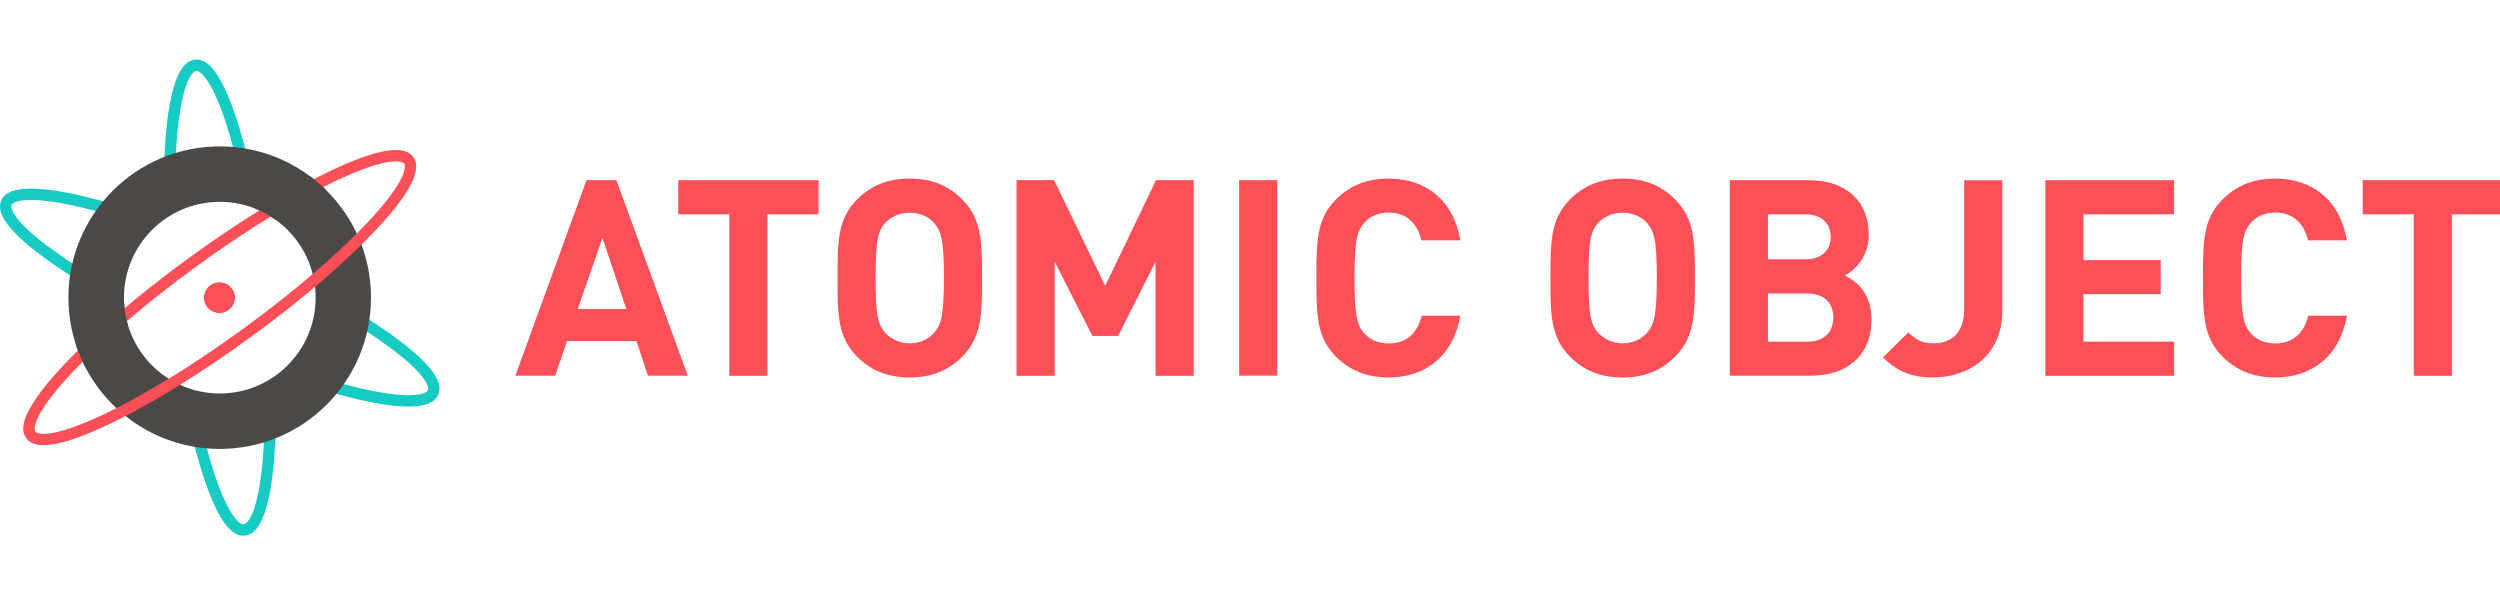 <svg width="168" height="40" viewBox="0 0 168 40" fill="none" xmlns="http://www.w3.org/2000/svg">
<g clip-path="url(#clip0_9464_4201)">
<path d="M17.664 30.785C17.547 32.2 17.344 33.358 17.087 34.144C16.831 34.918 16.552 35.215 16.377 35.233C16.202 35.25 15.87 35.017 15.457 34.313C15.038 33.603 14.601 32.508 14.194 31.152C14.054 30.68 13.914 30.185 13.78 29.662C13.506 29.632 13.233 29.592 12.965 29.545C13.122 30.191 13.291 30.802 13.466 31.373C13.896 32.805 14.345 33.923 14.799 34.703C15.341 35.635 15.882 36.054 16.459 35.995C17.029 35.937 17.472 35.407 17.809 34.389C18.089 33.539 18.299 32.351 18.421 30.855C18.473 30.261 18.508 29.627 18.532 28.963C18.281 29.068 18.019 29.167 17.757 29.248C17.734 29.784 17.705 30.296 17.664 30.785Z" fill="#16CBC4"/>
<path d="M11.895 9.216C12.011 7.801 12.215 6.643 12.471 5.857C12.728 5.082 13.007 4.785 13.182 4.768C13.357 4.75 13.688 4.983 14.102 5.688C14.521 6.398 14.958 7.492 15.365 8.849C15.505 9.32 15.645 9.815 15.779 10.339C16.052 10.368 16.326 10.409 16.594 10.456C16.437 9.81 16.268 9.198 16.093 8.628C15.662 7.196 15.214 6.078 14.76 5.298C14.218 4.366 13.677 3.947 13.1 4.005C12.53 4.064 12.087 4.593 11.749 5.612C11.47 6.462 11.26 7.65 11.138 9.146C11.086 9.74 11.051 10.374 11.027 11.038C11.278 10.933 11.54 10.834 11.802 10.753C11.819 10.223 11.848 9.705 11.895 9.216Z" fill="#16CBC4"/>
<path d="M28.734 24.56C28.134 23.891 27.208 23.117 25.98 22.261C25.491 21.917 24.961 21.574 24.396 21.219C24.361 21.492 24.314 21.766 24.256 22.028C24.71 22.313 25.141 22.599 25.543 22.884C26.707 23.693 27.61 24.444 28.163 25.061C28.705 25.672 28.821 26.062 28.751 26.22C28.681 26.383 28.315 26.551 27.494 26.557C26.667 26.563 25.502 26.394 24.122 26.068C23.645 25.958 23.144 25.829 22.626 25.684C22.463 25.905 22.294 26.121 22.113 26.33C22.754 26.517 23.365 26.674 23.948 26.813C25.403 27.157 26.597 27.326 27.499 27.32C28.577 27.314 29.211 27.058 29.444 26.528C29.683 26.01 29.45 25.364 28.734 24.56Z" fill="#16CBC4"/>
<path d="M3.988 17.11C2.824 16.301 1.921 15.55 1.368 14.933C0.827 14.322 0.71 13.931 0.78 13.774C0.85 13.611 1.217 13.442 2.038 13.437C2.865 13.431 4.029 13.6 5.409 13.926C5.887 14.036 6.387 14.164 6.906 14.31C7.069 14.089 7.238 13.873 7.418 13.664C6.778 13.477 6.166 13.32 5.584 13.181C4.128 12.837 2.934 12.668 2.032 12.674C0.955 12.68 0.32 12.936 0.087 13.466C-0.146 13.99 0.087 14.636 0.803 15.439C1.397 16.103 2.323 16.877 3.552 17.733C4.041 18.076 4.571 18.42 5.135 18.775C5.17 18.502 5.217 18.228 5.275 17.966C4.821 17.675 4.39 17.39 3.988 17.11Z" fill="#16CBC4"/>
<path d="M14.77 9.838C9.151 9.838 4.598 14.39 4.598 20.003C4.598 25.62 9.151 30.167 14.764 30.167C20.383 30.167 24.931 25.615 24.931 20.003C24.937 14.39 20.383 9.838 14.77 9.838ZM8.33 20.003C8.33 16.445 11.212 13.564 14.77 13.564C18.328 13.564 21.21 16.445 21.21 20.003C21.21 23.559 18.328 26.441 14.77 26.441C11.212 26.441 8.33 23.559 8.33 20.003Z" fill="#4C4845"/>
<path d="M14.773 21.018C15.336 21.018 15.792 20.562 15.792 19.999C15.792 19.437 15.336 18.98 14.773 18.98C14.21 18.98 13.754 19.437 13.754 19.999C13.754 20.562 14.21 21.018 14.773 21.018Z" fill="#FD4F57"/>
<path d="M27.771 10.551C28.109 11.017 28.016 11.698 27.48 12.63C27.037 13.41 26.292 14.358 25.267 15.447C23.183 17.665 20.161 20.25 16.748 22.724C13.336 25.204 9.941 27.277 7.193 28.575C5.836 29.209 4.707 29.629 3.827 29.809C2.774 30.025 2.098 29.908 1.76 29.442C1.423 28.977 1.516 28.296 2.051 27.364C2.494 26.584 3.239 25.635 4.264 24.546C6.343 22.328 9.371 19.744 12.783 17.269C16.195 14.789 19.59 12.717 22.338 11.418C23.695 10.784 24.825 10.365 25.704 10.184C26.758 9.969 27.433 10.085 27.771 10.551ZM2.378 29C2.482 29.14 2.878 29.233 3.676 29.07C4.485 28.901 5.592 28.494 6.873 27.894C9.58 26.619 12.934 24.57 16.306 22.119C19.677 19.668 22.664 17.118 24.714 14.935C25.686 13.904 26.414 12.979 26.822 12.257C27.23 11.547 27.259 11.145 27.16 10.999C27.055 10.86 26.659 10.767 25.861 10.93C25.052 11.098 23.945 11.506 22.664 12.105C19.957 13.38 16.603 15.43 13.231 17.881C9.86 20.331 6.867 22.887 4.817 25.07C3.845 26.101 3.117 27.026 2.709 27.748C2.308 28.453 2.273 28.86 2.378 29Z" fill="#FD4F57"/>
<path d="M8.601 21.863C8.455 21.38 8.362 20.873 8.339 20.349L5.09 23.12C5.253 23.621 5.451 24.104 5.684 24.57L8.601 21.863ZM17.143 14.015C17.644 14.213 18.11 14.475 18.541 14.784L21.918 12.775C21.574 12.432 21.202 12.117 20.812 11.826L17.143 14.015Z" fill="#4C4845"/>
<path d="M14.722 21.024C15.285 21.024 15.741 20.568 15.741 20.005C15.741 19.442 15.285 18.986 14.722 18.986C14.159 18.986 13.703 19.442 13.703 20.005C13.703 20.568 14.159 21.024 14.722 21.024Z" fill="#FD4F57"/>
<path d="M39.413 12.107L34.633 25.243H37.31L38.103 22.92H42.769L43.543 25.243H46.22L41.421 12.107H39.413ZM38.82 20.769L40.484 15.989L42.09 20.769H38.82Z" fill="#FD4F57"/>
<path d="M45.578 14.402H49.01V25.253H51.573V14.402H55.005V12.107H45.578V14.402Z" fill="#FD4F57"/>
<path d="M61.138 12C59.627 12 58.499 12.497 57.61 13.386C56.3 14.696 56.281 16.178 56.281 18.683C56.281 21.197 56.3 22.669 57.61 23.979C58.499 24.868 59.618 25.365 61.138 25.365C62.649 25.365 63.758 24.868 64.647 23.979C65.957 22.669 65.995 21.187 65.995 18.683C65.995 16.168 65.957 14.696 64.647 13.386C63.758 12.497 62.649 12 61.138 12ZM62.782 22.354C62.41 22.774 61.846 23.071 61.138 23.071C60.44 23.071 59.867 22.774 59.474 22.354C58.996 21.799 58.843 21.187 58.843 18.683C58.843 16.168 58.987 15.547 59.474 14.992C59.867 14.572 60.431 14.294 61.138 14.294C61.836 14.294 62.41 14.572 62.782 14.992C63.261 15.547 63.433 16.178 63.433 18.683C63.423 21.187 63.261 21.799 62.782 22.354Z" fill="#FD4F57"/>
<path d="M74.269 19.211L70.837 12.107H68.312V25.253H70.875V17.585L73.408 22.576H75.139L77.653 17.585V25.253H80.216V12.107H77.682L74.269 19.211Z" fill="#FD4F57"/>
<path d="M85.836 12.107H83.273V25.243H85.836V12.107Z" fill="#FD4F57"/>
<path d="M93.318 14.285C94.589 14.285 95.259 15.078 95.517 16.149H98.136C97.658 13.396 95.775 12 93.318 12C91.807 12 90.698 12.497 89.79 13.386C88.48 14.696 88.461 16.178 88.461 18.683C88.461 21.197 88.48 22.669 89.79 23.979C90.698 24.868 91.798 25.365 93.318 25.365C95.756 25.365 97.658 23.96 98.136 21.216H95.536C95.278 22.287 94.599 23.08 93.318 23.08C92.62 23.08 92.046 22.822 91.673 22.402C91.195 21.847 91.023 21.207 91.023 18.692C91.023 16.178 91.186 15.537 91.673 14.983C92.046 14.543 92.62 14.285 93.318 14.285Z" fill="#FD4F57"/>
<path d="M109.044 12C107.534 12 106.406 12.497 105.516 13.386C104.207 14.696 104.188 16.178 104.188 18.683C104.188 21.197 104.207 22.669 105.516 23.979C106.406 24.868 107.524 25.365 109.044 25.365C110.555 25.365 111.664 24.868 112.553 23.979C113.863 22.669 113.901 21.187 113.901 18.683C113.901 16.168 113.863 14.696 112.553 13.386C111.664 12.497 110.555 12 109.044 12ZM110.689 22.354C110.316 22.774 109.752 23.071 109.044 23.071C108.346 23.071 107.773 22.774 107.381 22.354C106.903 21.799 106.75 21.187 106.75 18.683C106.75 16.168 106.893 15.547 107.381 14.992C107.773 14.572 108.337 14.294 109.044 14.294C109.742 14.294 110.316 14.572 110.689 14.992C111.167 15.547 111.339 16.178 111.339 18.683C111.329 21.187 111.167 21.799 110.689 22.354Z" fill="#FD4F57"/>
<path d="M123.958 18.513C124.617 18.197 125.583 17.26 125.583 15.798C125.583 13.541 124.092 12.107 121.52 12.107H116.242V25.243H121.74C124.082 25.243 125.765 23.914 125.765 21.457C125.765 19.708 124.751 18.886 123.958 18.513ZM118.804 14.402H121.319C122.409 14.402 123.021 15.014 123.021 15.912C123.021 16.821 122.409 17.423 121.319 17.423H118.804V14.402ZM121.481 22.958H118.804V19.727H121.481C122.648 19.727 123.202 20.444 123.202 21.333C123.202 22.222 122.648 22.958 121.481 22.958Z" fill="#FD4F57"/>
<path d="M131.989 20.815C131.989 22.326 131.176 23.071 129.924 23.071C129.073 23.071 128.671 22.756 128.241 22.335L126.539 24.018C127.514 24.993 128.499 25.366 129.914 25.366C132.352 25.366 134.551 23.836 134.551 20.939V12.115H131.989V20.815Z" fill="#FD4F57"/>
<path d="M137.445 25.253H146.098V22.958H140.008V19.765H145.199V17.48H140.008V14.402H146.098V12.107H137.445V25.253Z" fill="#FD4F57"/>
<path d="M152.896 14.285C154.167 14.285 154.837 15.078 155.095 16.149H157.714C157.236 13.396 155.353 12 152.896 12C151.385 12 150.276 12.497 149.368 13.386C148.058 14.696 148.039 16.178 148.039 18.683C148.039 21.197 148.058 22.669 149.368 23.979C150.276 24.868 151.376 25.365 152.896 25.365C155.334 25.365 157.236 23.96 157.714 21.216H155.114C154.856 22.287 154.177 23.08 152.896 23.08C152.198 23.08 151.624 22.822 151.251 22.402C150.773 21.847 150.601 21.207 150.601 18.692C150.601 16.178 150.764 15.537 151.251 14.983C151.615 14.543 152.188 14.285 152.896 14.285Z" fill="#FD4F57"/>
<path d="M158.773 12.107V14.402H162.206V25.253H164.768V14.402H168.2V12.107H158.773Z" fill="#FD4F57"/>
</g>
<defs>
<clipPath id="clip0_9464_4201">
<rect width="168" height="40" fill="white"/>
</clipPath>
</defs>
</svg>
